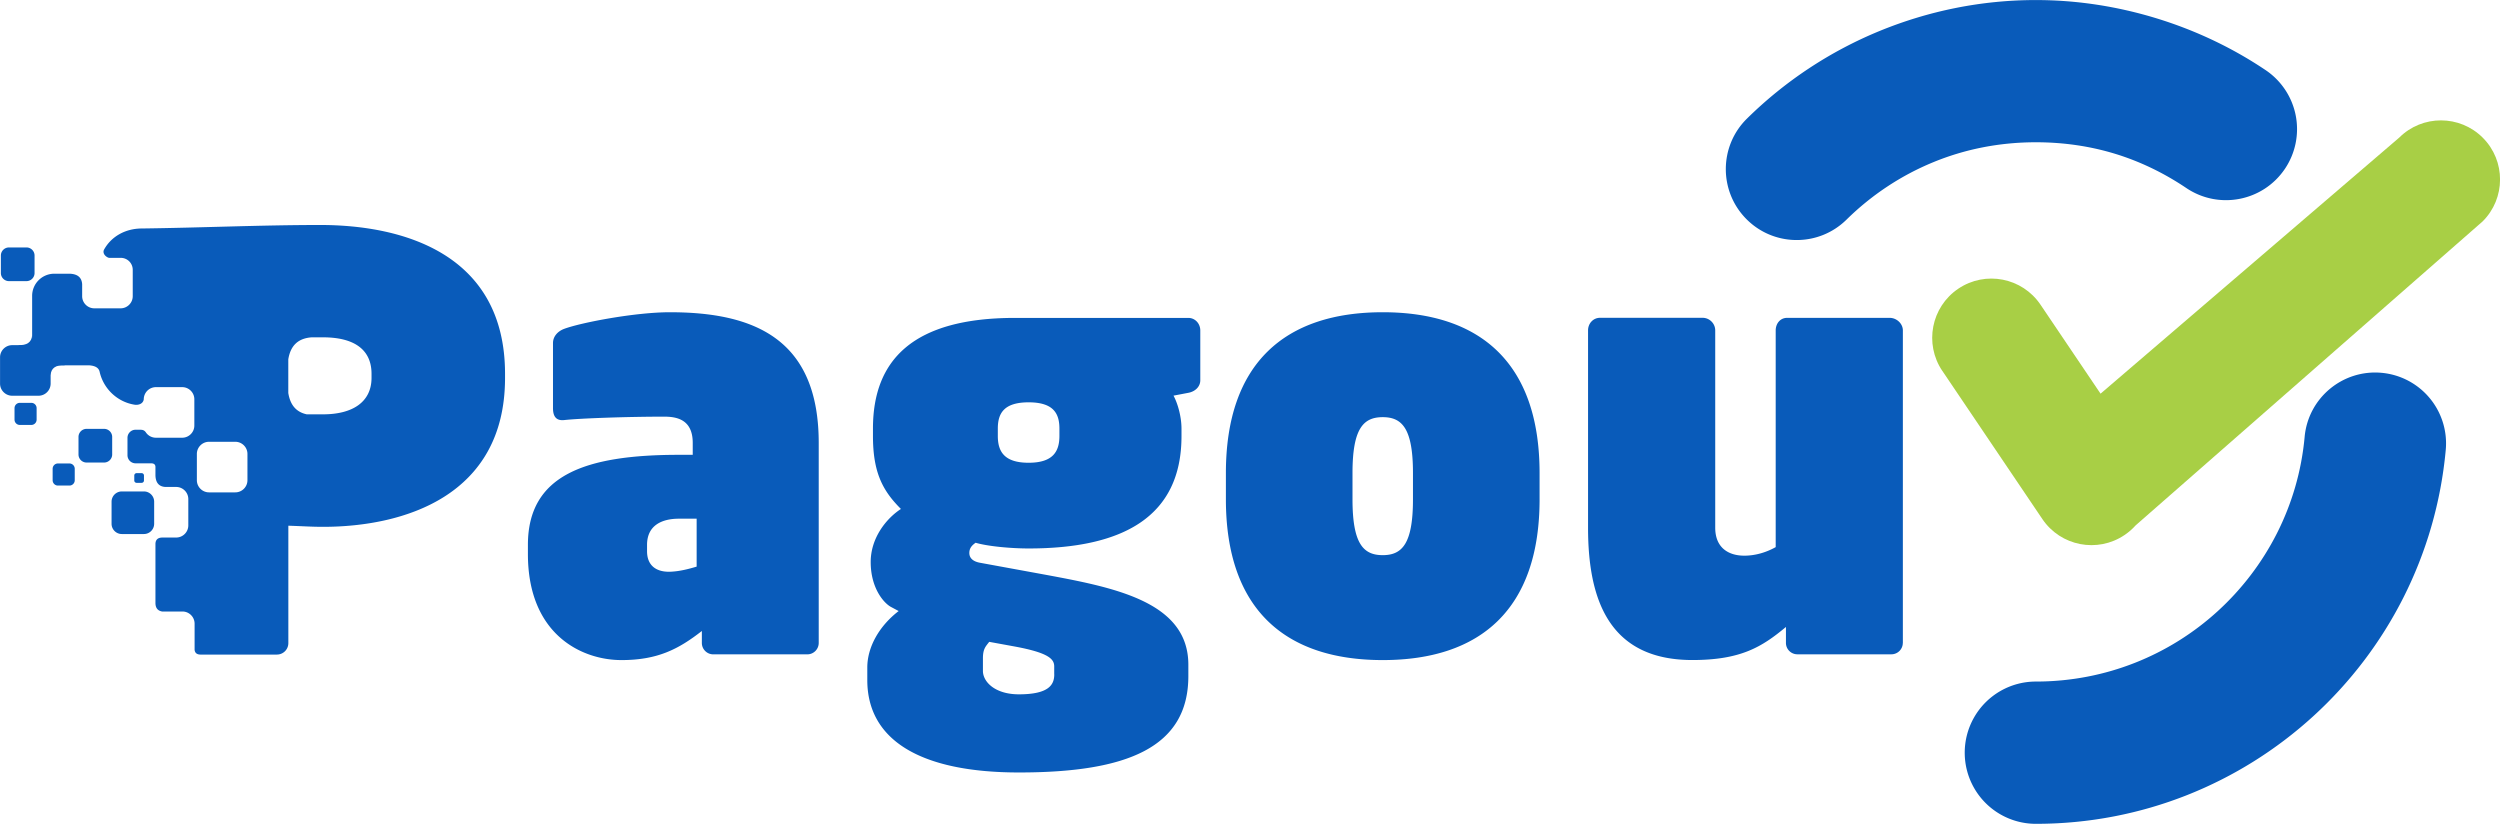 <svg xmlns="http://www.w3.org/2000/svg" viewBox="0 0 485.36 159.93" xmlns:v="https://vecta.io/nano"><path d="M98.05 73.35v-.77c0-23.25-19.71-28.9-35.87-28.9-11.39 0-23.28.54-34.75.68-3.14.04-5.86 1.57-7.26 4.16-.36.89.71 1.54 1.04 1.54h2.23a2.32 2.32 0 0 1 2.33 2.34v5.1c0 1.3-1.06 2.36-2.36 2.36h-5.1c-1.3 0-2.36-1.06-2.36-2.36v-2.32c-.09-1.39-.98-1.98-2.41-2.04h-3.02a4.3 4.3 0 0 0-4.28 4.28v9.23c0 .12 0 .24.02.36H2.37c-1.3 0-2.36 1.06-2.36 2.36v5.1c0 1.3 1.06 2.36 2.36 2.36h5.1c1.3 0 2.36-1.06 2.36-2.36v-3.6a4.05 4.05 0 0 0 .7.06h6.85c1.01.09 1.77.41 1.96 1.24h0c.74 3.32 3.47 5.9 6.85 6.41.57.08 1.57-.1 1.72-1.04a2.37 2.37 0 0 1 2.36-2.38h5.1c1.3 0 2.36 1.06 2.36 2.36v5.1c0 1.3-1.06 2.36-2.36 2.36h-5.1c-.8 0-1.52-.4-1.94-1.02-.32-.47-.69-.53-1.17-.53h-.84c-.86 0-1.57.7-1.57 1.57v3.38c0 .86.7 1.57 1.57 1.57h2.92c.62-.02.98.2.94.83v1.5c.04 1.53.76 2.19 1.93 2.26h2.09c1.3 0 2.36 1.06 2.36 2.36v5.1c0 1.3-1.06 2.36-2.36 2.36h-2.65c-.87 0-1.34.39-1.37 1.21v11.48c0 .89.36 1.5 1.29 1.67h3.95c1.3 0 2.36 1.06 2.36 2.36v5.1c.08.57.43.93 1.26.9h14.73a2.22 2.22 0 0 0 2.21-2.21v-22.81c3.1.11 4.54.22 6.75.22 15.5 0 35.32-5.87 35.32-28.9h0zm-38.5 7.09c-1.98-.43-3.19-1.73-3.58-4.14v-6.54c.45-2.77 2-4.09 4.55-4.27h2.2c5.65 0 9.41 2.1 9.41 7.09v.77c0 4.76-3.76 7.09-9.41 7.09h-3.17zm-18.97 5.33h5.1c1.3 0 2.36 1.06 2.36 2.36v5.1c0 1.3-1.06 2.36-2.36 2.36h-5.1c-1.3 0-2.36-1.06-2.36-2.36v-5.1c0-1.3 1.06-2.36 2.36-2.36zM1.74 48.04h3.4c.87 0 1.57.71 1.57 1.57v3.4c0 .87-.71 1.57-1.57 1.57h-3.4c-.87 0-1.57-.71-1.57-1.57v-3.4c0-.87.71-1.57 1.57-1.57zm9.51 41.94h2.23a1.03 1.03 0 0 1 1.03 1.03v2.23a1.03 1.03 0 0 1-1.03 1.03h-2.23a1.03 1.03 0 0 1-1.03-1.03v-2.23a1.03 1.03 0 0 1 1.03-1.03zm5.56-6.72h3.4c.87 0 1.57.71 1.57 1.57v3.4c0 .87-.71 1.57-1.57 1.57h-3.4c-.87 0-1.57-.71-1.57-1.57v-3.4c0-.87.71-1.57 1.57-1.57zm6.84 12.15h4.29c1.09 0 1.99.89 1.99 1.99v4.29c0 1.09-.89 1.99-1.99 1.99h-4.29c-1.09 0-1.99-.89-1.99-1.99V97.4c0-1.09.89-1.99 1.99-1.99zm2.87-3.55h.98a.45.45 0 0 1 .45.45v.98a.45.45 0 0 1-.45.45h-.98a.45.45 0 0 1-.45-.45v-.98a.45.45 0 0 1 .45-.45zM3.85 78.21h2.23a1.03 1.03 0 0 1 1.03 1.03v2.23a1.03 1.03 0 0 1-1.03 1.03H3.85a1.03 1.03 0 0 1-1.03-1.03v-2.23a1.03 1.03 0 0 1 1.03-1.03zm155.1 46.63V85.98c0-20.26-12.62-25.36-28.9-25.36-6.75 0-17.16 1.99-20.48 3.21-1.22.44-2.21 1.44-2.21 2.77v12.62c0 1.22.33 2.55 2.21 2.33 2.99-.33 12.18-.66 19.38-.66 2.44 0 5.54.55 5.54 5.09v2.32h-2.66c-18.16 0-29.34 3.88-29.34 17.49v1.77c0 15.61 10.41 20.59 18.16 20.59 6.98 0 11.07-2.1 15.61-5.65v2.33a2.22 2.22 0 0 0 2.21 2.21h18.27a2.22 2.22 0 0 0 2.21-2.21h0zM135.26 110c-1.44.44-3.54 1-5.43 1-2.32 0-4.21-1.11-4.21-3.99v-1.22c0-3.88 2.99-5.09 6.2-5.09h3.43v9.3h0zm97.77-36.21v-9.63c0-1.33-1-2.44-2.32-2.44h-33.66c-19.71 0-27.57 8.08-27.57 21.48v1.44c0 7.09 1.88 10.63 5.43 14.17-2.88 1.88-5.87 5.65-5.87 10.3 0 5.2 2.66 8.08 3.99 8.75l1.44.77c-3.76 2.88-6.09 6.98-6.09 10.96v2.44c0 11.51 10.08 17.94 29.45 17.94 21.04 0 32.88-4.87 32.88-18.71v-2.21c0-12.4-14.73-15.06-28.46-17.6l-12.07-2.21c-1.66-.33-1.99-1.22-1.99-1.88 0-.89.44-1.44 1.22-1.99 2.21.66 6.64 1.11 10.3 1.11 18.38 0 29.67-6.2 29.67-21.81v-1.44c0-2.21-.66-4.76-1.55-6.42l2.88-.55c1.22-.22 2.32-1.11 2.32-2.44h0zm-27.35 10.85c0 2.99-1.22 5.2-5.98 5.2s-5.98-2.21-5.98-5.2V83.2c0-2.99 1.22-5.09 5.98-5.09s5.98 2.1 5.98 5.09v1.44zm-1 46.28c0 1.99-1 3.88-6.87 3.88-4.65 0-6.98-2.44-6.98-4.54v-2.44c0-1.88.55-2.32 1.22-3.21l4.87.89c6.64 1.22 7.75 2.44 7.75 3.88v1.55h0zm94.22-33.99v-5.09c0-21.37-11.52-31.22-30.45-31.22S238 70.47 238 91.84v5.09c0 21.37 11.51 31.22 30.45 31.22s30.45-9.85 30.45-31.22zm-24.58 0c0 8.64-2.1 10.85-5.87 10.85s-5.87-2.21-5.87-10.85v-5.09c0-8.64 2.1-10.85 5.87-10.85s5.87 2.21 5.87 10.85v5.09zm95.11 27.9V64.15c0-1.33-1.22-2.44-2.55-2.44h-19.93c-1.33 0-2.21 1.11-2.21 2.44v42.07c-1.99 1.11-4.1 1.66-6.09 1.66-3.1 0-5.65-1.55-5.65-5.43V64.14c0-1.33-1.11-2.44-2.44-2.44h-19.93c-1.33 0-2.32 1.11-2.32 2.44v38.31c0 13.84 3.99 25.69 20.26 25.69 9.41 0 13.51-2.55 18.16-6.42v3.1a2.22 2.22 0 0 0 2.21 2.21h18.27a2.22 2.22 0 0 0 2.21-2.21h0zm-10.95-82.18c-5.42 5.33-14.14 5.26-19.47-.16s-5.26-14.14.16-19.47C346.5 15.8 355.24 9.98 364.95 6c9.43-3.86 19.66-5.99 30.3-5.99 7.98 0 15.81 1.23 23.3 3.51 7.74 2.36 14.91 5.79 21.33 10.11a13.8 13.8 0 0 1 3.72 19.15c-4.26 6.32-12.83 7.98-19.15 3.72-4.31-2.9-8.98-5.17-13.88-6.66-4.73-1.44-9.87-2.22-15.32-2.22-7.11 0-13.8 1.36-19.84 3.84-6.36 2.6-12.1 6.43-16.93 11.19h0zm88.95 42.19c.68-7.57 7.37-13.14 14.94-12.46a13.76 13.76 0 0 1 12.46 14.94c-1.87 20.48-11.43 38.7-25.75 51.75-14.22 12.96-33.11 20.87-53.83 20.87a13.81 13.81 0 1 1 0-27.62c13.6 0 25.98-5.17 35.28-13.64 9.41-8.58 15.68-20.5 16.9-33.85h0z" fill="#095bba"/><path d="M377.09 72.01c-3.55-5.26-2.16-12.41 3.1-15.96s12.41-2.16 15.96 3.1l11.66 17.28 57.99-49.72c4.49-4.47 11.76-4.45 16.23.04s4.45 11.76-.04 16.23l-67.35 59c-.63.7-1.35 1.34-2.17 1.89-5.26 3.55-12.41 2.16-15.96-3.1L377.09 72z" fill="#a8cf45"/><path d="M9.82 72.86c.08-1.41 1.03-2.04 2.77-1.95l-3.64-1.69.87 3.64h0zm-3.58-7.81c-.08 1.41-1.03 2.04-2.78 1.95l3.64 1.69-.87-3.64h0z" fill="#095bba" fill-rule="evenodd"/></svg>